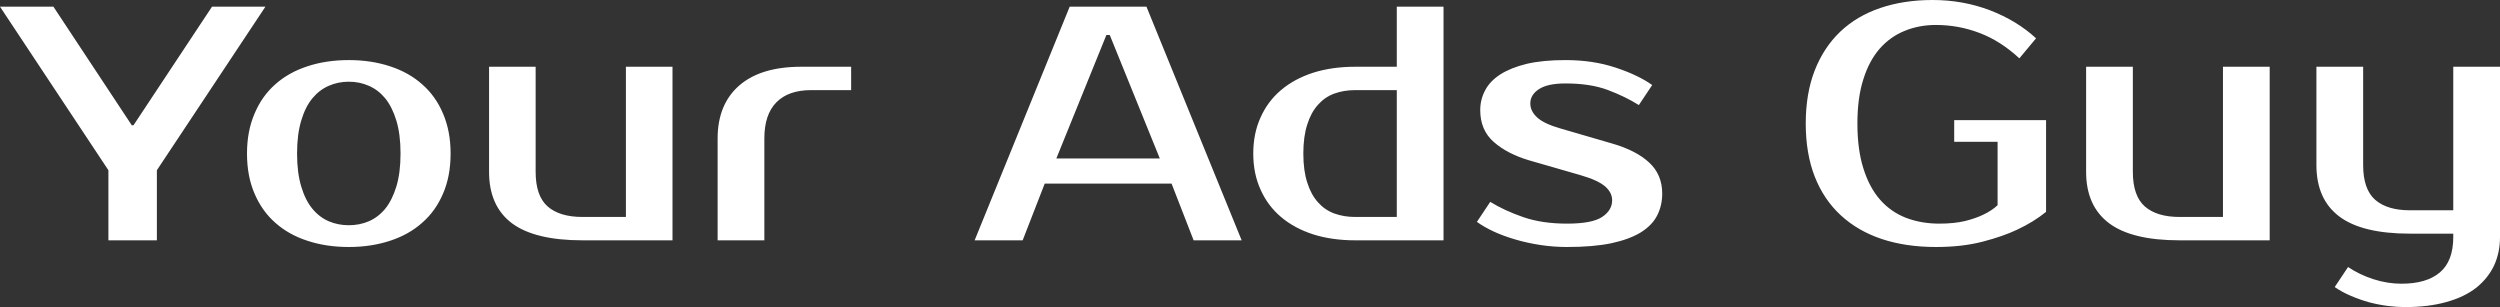 <svg fill="#ffffff" viewBox="0 0 172.27 21.16" height="100%" width="100%" xmlns="http://www.w3.org/2000/svg"><rect x="0" y="0" width="172.27" height="21.16" fill="#333333" stroke="none"/><path preserveAspectRatio="none" d="M18.29 0.46L10.81 11.73L10.81 16.56L7.47 16.56L7.47 11.73L0 0.46L3.68 0.46L9.08 8.63L9.20 8.63L14.61 0.46L18.29 0.46ZM24.04 15.52L24.04 15.52Q24.77 15.52 25.41 15.25Q26.06 14.97 26.54 14.39Q27.02 13.80 27.31 12.86Q27.60 11.91 27.60 10.58L27.60 10.58Q27.60 9.25 27.31 8.30Q27.02 7.36 26.54 6.77Q26.06 6.19 25.41 5.91Q24.77 5.63 24.04 5.63L24.04 5.63Q23.30 5.63 22.66 5.91Q22.01 6.19 21.53 6.77Q21.04 7.36 20.76 8.30Q20.47 9.25 20.47 10.58L20.47 10.58Q20.47 11.91 20.76 12.86Q21.04 13.80 21.53 14.39Q22.01 14.97 22.66 15.25Q23.30 15.52 24.04 15.52ZM24.04 4.14L24.04 4.14Q25.58 4.14 26.88 4.57Q28.17 4.99 29.09 5.81Q30.02 6.62 30.53 7.83Q31.05 9.04 31.05 10.58L31.05 10.58Q31.05 12.14 30.53 13.34Q30.02 14.54 29.09 15.35Q28.17 16.17 26.88 16.59Q25.58 17.02 24.04 17.02L24.04 17.02Q22.47 17.02 21.18 16.59Q19.89 16.17 18.97 15.35Q18.05 14.54 17.54 13.34Q17.02 12.14 17.02 10.58L17.02 10.58Q17.02 9.04 17.54 7.83Q18.05 6.62 18.97 5.81Q19.89 4.99 21.18 4.57Q22.47 4.14 24.04 4.14ZM33.70 11.84L33.70 4.60L36.91 4.60L36.91 11.84Q36.91 13.50 37.74 14.23Q38.57 14.95 40.14 14.95L40.14 14.95L43.13 14.95L43.13 4.60L46.34 4.60L46.34 16.56L40.14 16.56Q36.85 16.56 35.27 15.38Q33.70 14.19 33.70 11.84L33.70 11.84ZM58.65 4.60L58.65 6.21L55.89 6.21Q54.33 6.21 53.50 7.05Q52.67 7.89 52.67 9.54L52.67 9.54L52.67 16.56L49.45 16.56L49.45 9.54Q49.45 7.20 50.93 5.90Q52.42 4.60 55.20 4.60L55.20 4.60L58.65 4.60ZM76.24 2.41L72.79 10.92L79.92 10.92L76.47 2.41L76.24 2.41ZM73.71 0.46L79.00 0.46L85.56 16.56L82.25 16.56L80.73 12.65L71.99 12.65L70.47 16.56L67.16 16.56L73.71 0.46ZM93.38 14.95L96.25 14.95L96.25 6.21L93.38 6.21Q92.60 6.21 91.94 6.45Q91.29 6.69 90.82 7.22Q90.34 7.75 90.08 8.58Q89.81 9.41 89.81 10.58L89.81 10.58Q89.81 11.75 90.08 12.58Q90.34 13.41 90.82 13.94Q91.29 14.47 91.94 14.71Q92.60 14.95 93.38 14.95L93.38 14.95ZM99.47 16.56L93.38 16.56Q91.79 16.56 90.49 16.15Q89.19 15.73 88.27 14.95Q87.35 14.17 86.86 13.06Q86.36 11.96 86.36 10.58L86.36 10.58Q86.36 9.20 86.86 8.10Q87.35 6.99 88.27 6.21Q89.19 5.43 90.49 5.01Q91.79 4.60 93.38 4.60L93.38 4.60L96.25 4.60L96.25 0.46L99.47 0.46L99.47 16.56ZM105.45 7.13L105.45 7.13Q105.45 7.66 105.93 8.10Q106.40 8.53 107.52 8.85L107.52 8.85L111.09 9.89Q112.75 10.37 113.64 11.20Q114.54 12.03 114.54 13.34L114.54 13.34Q114.54 14.17 114.19 14.85Q113.85 15.52 113.07 16.01Q112.29 16.49 111.04 16.76Q109.80 17.02 107.98 17.02L107.98 17.02Q107.04 17.02 106.13 16.88Q105.22 16.74 104.41 16.50Q103.59 16.26 102.92 15.95Q102.26 15.64 101.77 15.29L101.77 15.29L102.69 13.91Q103.66 14.51 104.96 14.96Q106.26 15.41 107.98 15.41L107.98 15.41Q109.71 15.41 110.40 14.95Q111.09 14.49 111.09 13.80L111.09 13.80Q111.09 13.27 110.61 12.85Q110.12 12.42 108.91 12.07L108.91 12.07L105.34 11.04Q103.87 10.60 102.94 9.79Q102.00 8.97 102.00 7.59L102.00 7.59Q102.00 6.85 102.34 6.22Q102.67 5.59 103.38 5.13Q104.10 4.67 105.20 4.40Q106.31 4.14 107.87 4.14L107.87 4.14Q109.78 4.14 111.33 4.66Q112.88 5.17 113.85 5.86L113.85 5.86L112.93 7.24Q111.99 6.65 110.79 6.20Q109.59 5.75 107.87 5.75L107.87 5.75Q106.65 5.75 106.05 6.14Q105.45 6.53 105.45 7.13ZM133.17 0L133.17 0Q135.26 0 137.13 0.71Q138.99 1.43 140.30 2.64L140.30 2.64L139.15 4.02Q137.84 2.81 136.40 2.27Q134.96 1.72 133.40 1.72L133.40 1.72Q132.23 1.72 131.24 2.13Q130.25 2.53 129.52 3.36Q128.80 4.19 128.40 5.46Q127.99 6.74 127.99 8.51L127.99 8.51Q127.99 10.33 128.41 11.63Q128.82 12.93 129.56 13.77Q130.29 14.60 131.34 15.01Q132.39 15.41 133.63 15.41L133.63 15.41Q134.66 15.41 135.41 15.23Q136.16 15.04 136.67 14.79L136.67 14.79Q137.26 14.51 137.65 14.14L137.65 14.14L137.65 9.77L134.66 9.77L134.66 8.28L140.99 8.28L140.99 14.60Q140.14 15.29 139.01 15.82L139.01 15.82Q138.05 16.28 136.63 16.65Q135.22 17.02 133.40 17.02L133.40 17.02Q131.33 17.02 129.67 16.47Q128.02 15.92 126.84 14.83Q125.67 13.75 125.05 12.17Q124.43 10.58 124.43 8.51L124.43 8.51Q124.43 6.44 125.05 4.85Q125.67 3.27 126.81 2.18Q127.95 1.10 129.57 0.55Q131.19 0 133.17 0ZM143.75 11.84L143.75 4.60L146.97 4.60L146.97 11.84Q146.97 13.50 147.80 14.23Q148.63 14.95 150.19 14.95L150.19 14.95L153.18 14.95L153.18 4.60L156.40 4.60L156.40 16.56L150.19 16.56Q146.90 16.56 145.33 15.38Q143.75 14.19 143.75 11.84L143.75 11.84ZM169.05 16.33L169.05 16.10L166.06 16.10Q162.77 16.10 161.20 14.92Q159.62 13.73 159.62 11.38L159.62 11.38L159.62 4.60L162.84 4.60L162.84 11.38Q162.84 13.04 163.67 13.77Q164.50 14.49 166.06 14.49L166.06 14.49L169.05 14.49L169.05 4.60L172.27 4.60L172.27 16.33Q172.27 17.41 171.86 18.30Q171.44 19.18 170.63 19.83Q169.81 20.47 168.58 20.81Q167.35 21.16 165.72 21.16L165.72 21.16Q165.16 21.16 164.53 21.08Q163.90 21.00 163.25 20.83Q162.61 20.65 162.00 20.39Q161.39 20.13 160.88 19.78L160.88 19.78L161.80 18.40Q162.59 18.93 163.55 19.24Q164.52 19.55 165.48 19.55L165.48 19.55Q167.21 19.55 168.13 18.77Q169.05 17.99 169.05 16.33L169.05 16.33Z"></path></svg>